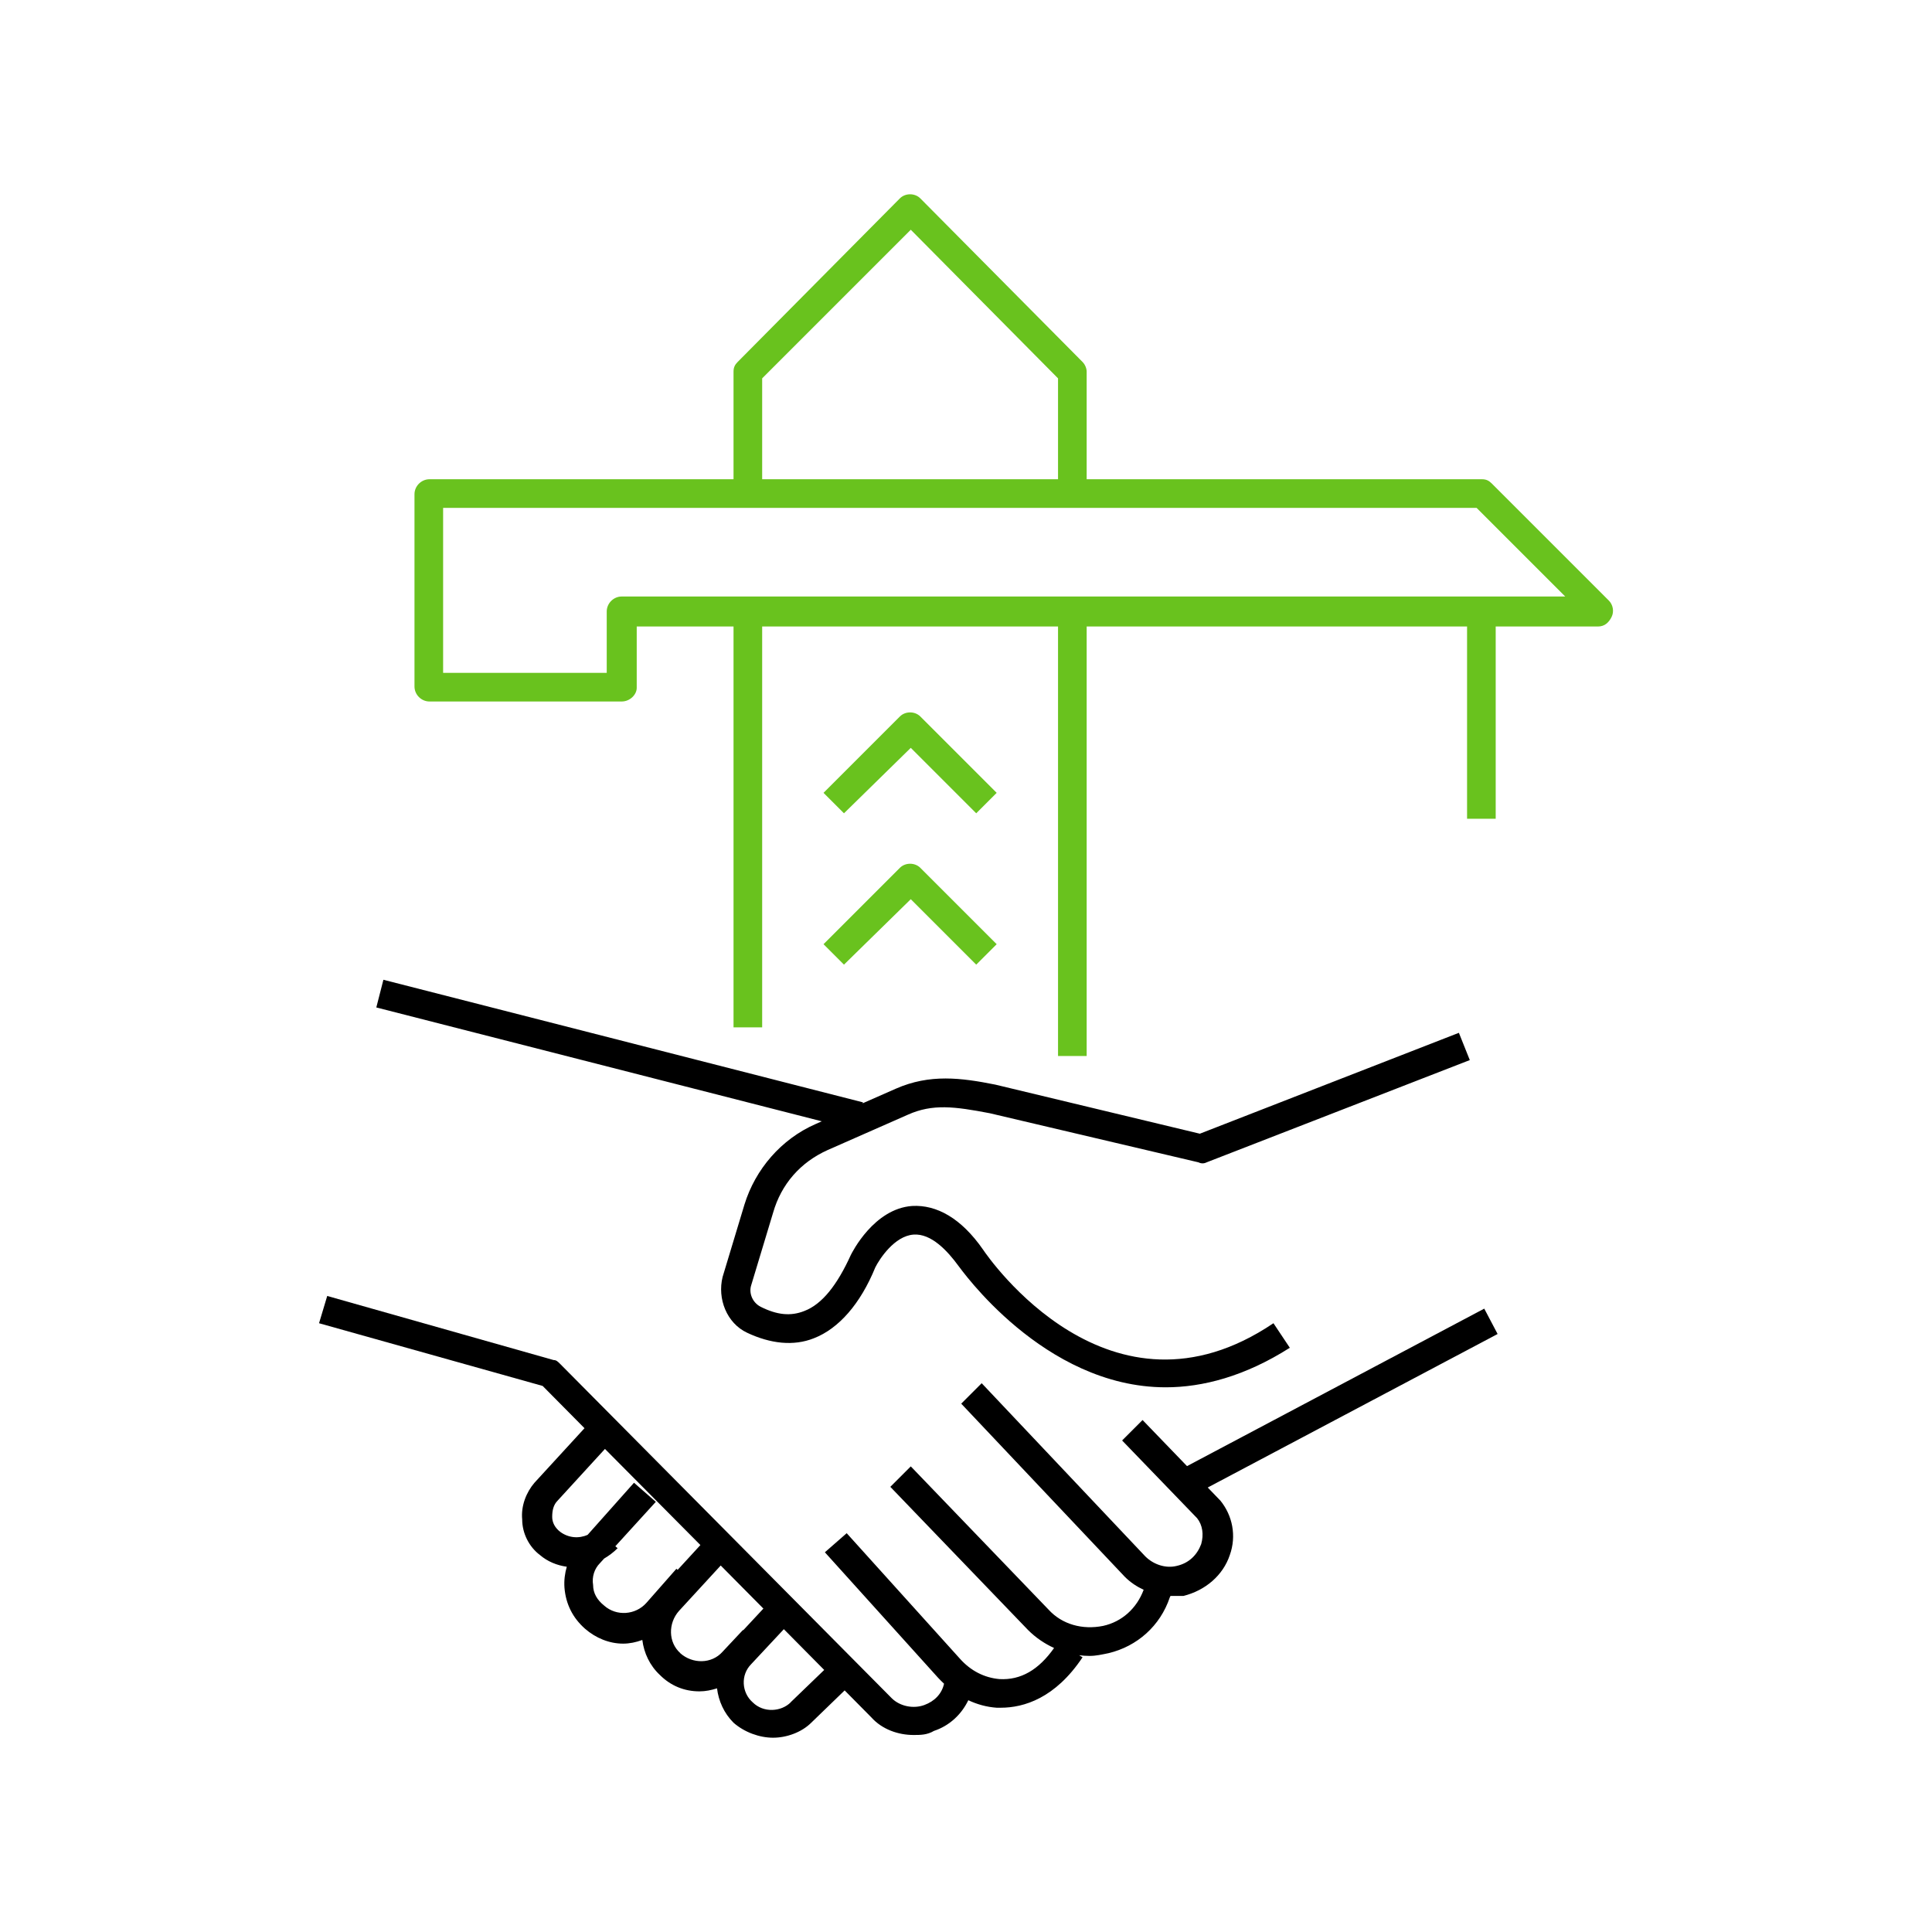 <?xml version="1.0" encoding="UTF-8"?><svg id="a" xmlns="http://www.w3.org/2000/svg" viewBox="0 0 141.7 141.7"><defs><style>.b{fill:#69c21e;}</style></defs><g><path class="b" d="M66,52.55l-5.6,5.6,1.5,1.5,4.9-4.8,4.8,4.8,1.5-1.5-5.6-5.6c-.4-.4-1.1-.4-1.5,0Z"/><path class="b" d="M66,63.65l-5.6,5.6,1.5,1.5,4.9-4.8,4.8,4.8,1.5-1.5-5.6-5.6c-.4-.4-1.1-.4-1.5,0Z"/><path class="b" d="M118,44.05l-8.6-8.6c-.2-.2-.4-.3-.7-.3h-29v-7.9c0-.2-.1-.5-.3-.7l-11.9-12c-.4-.4-1.1-.4-1.5,0l-11.9,12c-.2,.2-.3,.4-.3,.7v7.9H31.5c-.6,0-1.1,.5-1.1,1.1v14.1c0,.6,.5,1.1,1.1,1.1h14.1c.6,0,1.1-.5,1.1-1v-4.5h7.1v29.4h2.1v-29.4h21.7v31.5h2.1v-31.5h27.9v14.1h2.1v-14.1h7.5c.5,0,.8-.3,1-.7,.2-.4,.1-.9-.2-1.2ZM55.9,27.75l10.9-10.9,10.8,10.9v7.4h-21.7v-7.4Zm-10.3,16c-.6,0-1.1,.5-1.1,1.1v4.5h-12v-12.1H108.3l6.5,6.5H45.6Z"/></g><g><path d="M59.8,82.45c-2.5,1.1-4.4,3.3-5.2,5.9l-1.6,5.3c-.4,1.6,.3,3.4,1.8,4.1,1.7,.8,3.4,1,4.9,.4,1.8-.7,3.4-2.5,4.5-5.2,.3-.6,1.4-2.3,2.8-2.4,1.3-.1,2.5,1.2,3.3,2.3,.1,.1,6.2,8.9,15.2,8.9,2.7,0,5.8-.8,9.1-2.9l-1.2-1.8c-12,8.1-20.9-4.8-21.3-5.4-1.6-2.3-3.4-3.3-5.2-3.2-2.8,.2-4.4,3.4-4.5,3.6-1,2.2-2.1,3.6-3.4,4.1-1,.4-2,.3-3.2-.3-.6-.3-.9-1-.7-1.6l1.6-5.3c.6-2.1,2-3.7,4-4.6l5.9-2.6c1.8-.8,3.4-.6,6-.1l15.3,3.6c.2,.1,.4,.1,.6,0l19.3-7.5-.8-2-19,7.4-15-3.6c-2.5-.5-4.8-.8-7.3,.3l-2.43,1.07,.02-.07-35.17-8.99-.52,2.03,32.67,8.35-.47,.21Z"/><path d="M89.4,109.95l-.82-.85,21.26-11.26-.98-1.86-21.8,11.55-3.26-3.38-1.5,1.5,5.5,5.7c.4,.5,.5,1.2,.3,1.9-.3,.8-.9,1.4-1.8,1.6-.8,.2-1.7-.1-2.3-.7l-12-12.7-1.5,1.5,12,12.7c.41,.41,.88,.72,1.38,.95-.51,1.37-1.6,2.35-2.98,2.65-1.5,.3-3-.1-4-1.2l-10.1-10.5-1.5,1.5,10.1,10.5c.56,.56,1.21,1,1.91,1.32-1.13,1.6-2.44,2.37-4.01,2.28-1.1-.1-2.1-.6-2.9-1.5l-8.3-9.2-1.6,1.4,8.3,9.2c.14,.15,.29,.3,.44,.44-.17,.76-.71,1.29-1.44,1.56-.8,.3-1.8,.1-2.4-.5l-24.3-24.5c-.2-.2-.3-.3-.5-.3l-16.6-4.7-.6,2,16.4,4.6,3.07,3.1-3.67,4c-.6,.7-1,1.7-.9,2.7,0,1,.5,2,1.3,2.6,.56,.48,1.25,.76,1.97,.86-.14,.48-.21,1-.17,1.54,.1,1.2,.6,2.2,1.5,3,.8,.7,1.8,1.1,2.8,1.1,.48,0,.95-.1,1.41-.27,.12,.95,.54,1.87,1.29,2.57,.8,.8,1.8,1.2,2.9,1.2,.45,0,.87-.09,1.29-.22,.11,.92,.51,1.82,1.21,2.52,.8,.7,1.9,1.1,2.9,1.1s2.1-.4,2.8-1.1l2.45-2.37,1.95,1.97c.8,.9,2,1.3,3.1,1.3,.5,0,1,0,1.5-.3,1.12-.37,2.01-1.19,2.52-2.25,.66,.31,1.36,.5,2.08,.55h.3c1.7,0,4-.7,6-3.7l-.25-.15c.25,.03,.49,.05,.75,.05,.5,0,.9-.1,1.4-.2,2.1-.5,3.8-2,4.5-4.1l.05-.1h.95c1.6-.4,2.9-1.5,3.4-3,.5-1.4,.2-2.9-.7-4l-.1-.1Zm-45.1,7.8c-.5-.4-.8-.9-.8-1.5-.1-.6,.1-1.2,.5-1.6l.31-.34c.34-.2,.67-.44,.99-.76l-.17-.14,2.97-3.26-1.6-1.4-3.4,3.82c-.64,.29-1.4,.23-2-.21-.4-.3-.6-.7-.6-1.1,0-.5,.1-.9,.4-1.2l3.47-3.79,7,7.05-1.67,1.82-.09-.08-2.2,2.5c-.8,.9-2.2,1-3.1,.2Zm5.6,3.5c-.9-.8-.9-2.2-.1-3.1l3.06-3.33,3.13,3.16-1.48,1.59-.02-.02-1.5,1.6c-.8,.9-2.2,.9-3.1,.1Zm8.1,3.6c-.7,.7-2,.8-2.8,0-.8-.7-.9-2-.1-2.8l2.39-2.56,2.96,2.99-2.46,2.37Z"/></g></svg>